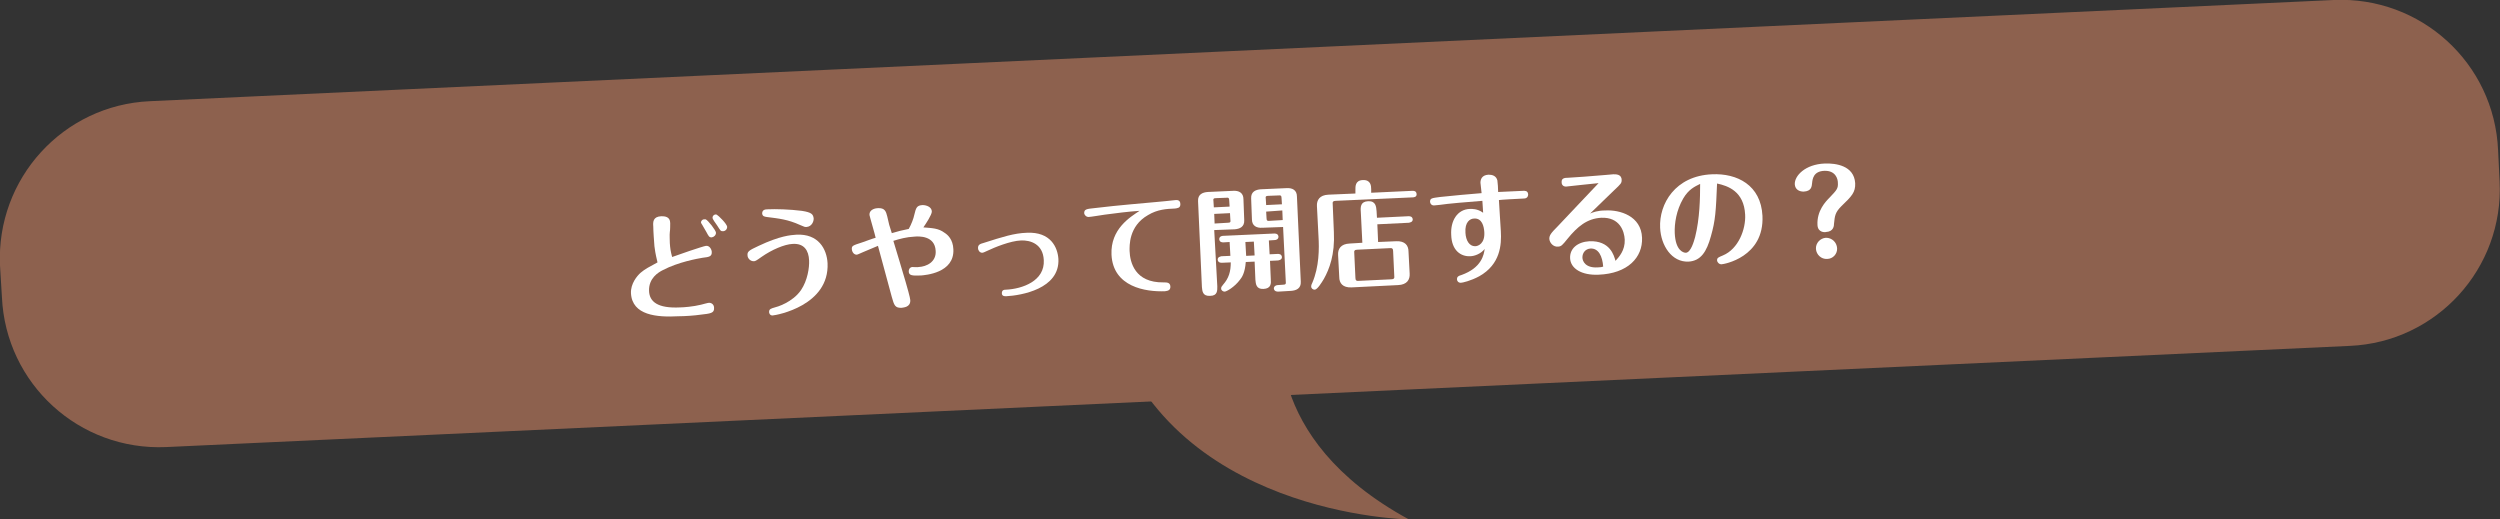 <?xml version="1.0" encoding="utf-8"?>
<!-- Generator: Adobe Illustrator 21.1.0, SVG Export Plug-In . SVG Version: 6.00 Build 0)  -->
<svg version="1.1" id="Layer_1" xmlns="http://www.w3.org/2000/svg" xmlns:xlink="http://www.w3.org/1999/xlink" x="0px" y="0px"
	 viewBox="0 0 649.8 135" style="enable-background:new 0 0 649.8 135;" xml:space="preserve">
<rect x="0" y="0" width="649.8" height="135" fill="#333333" stroke="none"/>
<style type="text/css">
	.st0{fill:#8D614E;}
	.st1{fill:#FFFFFF;}
</style>
<g>
	<path class="st0" d="M610.8,89.9L43.2,116.2c-22.6,1-41.7-16.4-42.7-39L0,69c-1-22.6,16.4-41.7,39-42.7L606.6,0
		c22.6-1,41.7,16.4,42.7,39l0.4,8.2C650.8,69.8,633.3,88.9,610.8,89.9z"/>
	<path class="st0" d="M333.4,84c0,0-6.4,29.7,32.8,51c0,0-63.1-0.9-77.8-52.4L333.4,84z"/>
	<g>
		<g>
			<path class="st1" d="M170.1,64c-0.1-1.3-0.3-3.9-0.3-5.1c-0.1-1.2-0.1-2.6,2.1-2.7c0.9,0,2.3,0.1,2.3,1.8c0,0.4,0,1.8-0.1,2.3
				c-0.1,0.8,0,2.1,0,2.9c0.1,1.4,0.2,2.1,0.6,3.6c1.3-0.5,8-2.8,8.8-2.9s1.4,0.7,1.5,1.5c0.1,1.3-0.7,1.4-2.4,1.6
				c-1.2,0.2-6.3,1.1-10.3,3.2c-1.2,0.6-3.7,2.1-3.6,5.4c0.1,2.8,2.2,4.6,8.1,4.3c0.8,0,3.4-0.2,5.4-0.7c0.4-0.1,1.8-0.5,2.1-0.5
				c0.8,0,1.3,0.6,1.3,1.3c0.1,1.4-0.9,1.5-3.6,1.8c-1.3,0.2-3.9,0.4-5.7,0.4c-5.5,0.3-12-0.2-12.3-6c-0.1-2.5,1.6-4.5,2.5-5.3
				c1.2-1,2-1.4,4.4-2.7C170.7,67.2,170.4,66.4,170.1,64z M186.1,60.5c0,0.6-0.5,1.1-1.1,1.2c-0.7,0-0.8-0.3-1.4-1.4
				c-0.3-0.6-0.8-1.3-1.1-1.9c-0.1-0.2-0.3-0.4-0.3-0.6c0-0.4,0.4-0.8,0.8-0.8c0.1,0,0.2,0,0.4,0C184,57.2,186.1,59.9,186.1,60.5z
				 M189,59c0,0.6-0.5,1.1-1.1,1.1c-0.6,0-0.6-0.1-1.5-1.5c-0.4-0.6-1.2-1.6-1.2-2c0-0.6,0.6-1,1.1-0.8C186.7,56,189,58.2,189,59z"
				/>
			<path class="st1" d="M197.2,63.9c5.5-2.6,8.3-2.8,9.8-2.9c5.7-0.3,7.9,3.7,8.1,7.4c0.5,11-13.1,13.5-14.3,13.6
				c-0.7,0-0.9-0.6-0.9-0.9c0-0.8,0.5-0.9,1.5-1.2c0.5-0.1,4.6-1.3,6.8-4.5c1.7-2.5,2.2-5.9,2.1-7.7c-0.1-2.6-1.3-4.5-4.3-4.3
				c-2.1,0.1-5.4,1.5-8.1,3.4c-1.4,1-1.6,1.1-2,1.1c-1,0-1.6-0.9-1.6-1.5C194.2,65.4,194.6,65.1,197.2,63.9z M209.6,59
				c-0.4,0-0.5,0-1.6-0.5c-3.3-1.5-5.6-1.7-8.7-2.1c-0.5-0.1-1.1-0.1-1.2-0.9c0-1,0.8-1.1,1.5-1.1c1.9-0.1,5.7,0,8.8,0.4
				c2.6,0.4,3,0.9,3.1,2.1C211.5,57.4,211.1,58.9,209.6,59z"/>
			<path class="st1" d="M235.4,73.3c0.3,1,1.2,4.2,1.2,4.7c0.1,1.9-1.8,1.9-2.2,2c-1.8,0.1-2-0.7-2.6-2.8c-0.7-2.6-1.2-4.5-3.6-13.3
				c-1,0.4-2.2,0.9-3.8,1.6c-0.3,0.1-1.5,0.7-1.7,0.7c-1,0-1.3-1.1-1.3-1.5c0-0.8,0.2-0.9,2.7-1.7c0.6-0.2,3-1.1,3.5-1.2
				c-0.1-0.6-1.6-5.7-1.6-5.9c-0.1-1.6,1.8-1.8,2.2-1.8c1.8-0.1,2.1,0.9,2.4,2.1c0.4,1.9,0.6,2.6,1.2,4.4c2-0.6,2.1-0.6,4.4-1.1
				c0.7-1.2,1.3-2.9,1.4-3.5c0.5-2.1,0.7-2.6,2.2-2.7c1,0,2.4,0.5,2.4,1.7c0,0.8-1.5,3.1-2.2,4.1c2.3,0.2,3.9,0.2,5.5,1.4
				c0.8,0.5,2.2,1.7,2.3,4.3c0.3,6.2-7.4,6.7-8.4,6.8c-2.4,0.1-3.2,0-3.2-1.1c0-0.4,0.2-1,0.9-1.1c0.3,0,1.5,0.1,1.7,0
				c2-0.1,4.6-1.3,4.4-4.2c-0.2-4-4.4-3.8-5.5-3.7c-2.1,0.1-3.9,0.6-5.5,1.1C233.5,66.8,234.2,69.3,235.4,73.3z"/>
			<path class="st1" d="M255.8,63.1c4.7-1.5,7.8-2.5,11.1-2.6c6.2-0.3,8,3.8,8.2,6.8c0.4,7.8-9.7,9.5-13.6,9.7c-0.4,0-1.1,0-1.1-0.8
				c0-0.9,0.7-0.9,1-0.9c4.4-0.2,10.2-2.3,9.9-7.7c-0.2-4.2-3.5-5.2-5.9-5.1c-2.8,0.1-6.9,1.8-8.8,2.7c-0.6,0.3-1.1,0.5-1.3,0.5
				c-0.7,0-1.1-0.7-1.1-1.2C254.2,63.6,254.7,63.4,255.8,63.1z"/>
			<path class="st1" d="M287.1,55.8c-0.7,0.1-3.7,0.6-4.2,0.6c-0.5,0-1-0.4-1.1-1c0-1,0.6-1.1,2.6-1.3c6.6-0.8,13.2-1.3,16.2-1.6
				c0.1,0,4.3-0.4,5-0.5c0.3,0,1.2-0.1,1.2,1.1c0,1-0.8,1-1.4,1.1c-2.2,0.1-4.5,0.2-7,1.7c-5.1,2.9-4.8,8.1-4.8,9.3
				c0.1,3,1.4,8.3,8.8,8.2c0.9,0,1.7,0,1.8,1c0.1,1.2-0.9,1.2-1.4,1.3c-5,0.2-13.5-1.1-13.9-9.5c-0.3-6.7,4.9-9.8,7.3-11.4
				C293.2,55,290.1,55.4,287.1,55.8z"/>
			<path class="st1" d="M316.4,74.4c0,1.1,0.1,2.5-1.9,2.5c-1.9,0.1-2-1.2-2.1-2.3l-1-22.3c-0.1-1.8,1.2-2.3,2.5-2.4l6.6-0.3
				c1.5-0.1,2.7,0.5,2.7,2.2l0.2,5.4c0.1,1.8-1.2,2.3-2.5,2.4l-5.3,0.2L316.4,74.4z M315.5,53.9l4.1-0.2l-0.1-1.6
				c0-0.6-0.2-0.8-0.8-0.7l-2.6,0.1c-0.7,0-0.8,0.2-0.7,0.8L315.5,53.9z M319.7,55.4l-4.1,0.2l0.1,2.5l3.4-0.2
				c0.7,0,0.8-0.2,0.7-0.8L319.7,55.4z M323.8,68.1c-0.2,2.8-1,4-1.5,4.6c-1.4,1.9-3.5,3.1-4,3.1c-0.4,0-0.9-0.3-0.9-0.8
				c0-0.4,0.1-0.5,0.5-1c1.5-1.7,2-3.4,2-5.8l-2.3,0.1c-0.3,0-1,0-1.1-0.8c0-0.7,0.6-0.8,1-0.9l2.3-0.1l-0.2-3.6l-1.6,0.1
				c-0.3,0-1,0-1.1-0.8c0-0.7,0.6-0.9,1-0.9l13.3-0.6c0.3,0,1,0,1.1,0.8c0,0.7-0.6,0.9-1,0.9l-1.5,0.1l0.2,3.6l2.1-0.1
				c0.3,0,1,0,1.1,0.8c0,0.7-0.6,0.8-1,0.9l-2.1,0.1l0.2,4.7c0.1,1.2,0.1,2.5-1.9,2.6c-1.9,0.1-2-1.3-2.1-2.4l-0.2-4.7L323.8,68.1z
				 M323.7,62.9l0.2,3.6l2.2-0.1l-0.2-3.6L323.7,62.9z M328.1,59.2c-1.5,0.1-2.7-0.5-2.7-2.2l-0.2-5.4c-0.1-1.8,1.2-2.3,2.5-2.4
				l6.7-0.3c1.5-0.1,2.7,0.5,2.7,2.2l1,22.1c0.1,1.8-1.2,2.3-2.5,2.4l-3.4,0.2c-0.4,0-1-0.1-1.1-0.8c0-0.7,0.7-0.9,1-0.9l1.4-0.1
				c0.6,0,0.8-0.2,0.7-0.8L333.5,59L328.1,59.2z M333.2,53.1l-0.1-1.6c0-0.6-0.2-0.8-0.8-0.7l-2.6,0.1c-0.7,0-0.8,0.2-0.7,0.8
				l0.1,1.6L333.2,53.1z M329.1,55l0.1,1.7c0,0.6,0.2,0.8,0.8,0.7l3.4-0.2l-0.1-2.5L329.1,55z"/>
			<path class="st1" d="M352.3,49.4c0-0.9-0.1-2.5,1.9-2.6c2.1-0.1,2.2,1.5,2.2,2.4l0,0.9l10.7-0.5c0.4,0,1,0,1.1,0.8
				s-0.7,0.9-1,0.9l-20,0.9c-0.7,0-0.9,0.3-0.8,0.9l0.3,7.2c0.3,5.9-1.2,9.7-2.6,12.2c-0.6,1-1.7,2.8-2.4,2.8
				c-0.5,0-0.9-0.4-0.9-0.8c0-0.2,0-0.4,0.3-1c1.8-4.2,1.8-8.9,1.6-12.1l-0.4-7.8c-0.1-1.6,0.7-2.9,3-3l7-0.3L352.3,49.4z
				 M354.1,63.1l-0.4-8c-0.1-1.3-0.1-2.7,1.9-2.8c2-0.1,2.1,1.4,2.2,2.6l0.1,1.7l8.2-0.4c0.3,0,1,0,1.1,0.8c0,0.7-0.6,0.8-1,0.9
				l-8.2,0.4l0.2,4.6l4.7-0.2c2.3-0.1,3.2,1.1,3.2,2.7l0.3,5.7c0.1,1.6-0.7,2.9-3,3l-12.1,0.6c-2.3,0.1-3.2-1.1-3.2-2.7l-0.3-5.7
				c-0.1-1.6,0.7-2.9,3-3L354.1,63.1z M362.1,65.3c0-0.6-0.2-0.9-0.9-0.8l-8.4,0.4c-0.7,0-0.9,0.3-0.8,0.9l0.3,6.4
				c0,0.6,0.2,0.9,0.9,0.8l8.4-0.4c0.7,0,0.9-0.3,0.8-0.9L362.1,65.3z"/>
			<path class="st1" d="M395.9,49.6c0.4,0,1.2-0.1,1.3,0.9c0,1-0.8,1.1-1.1,1.1c-2.1,0.1-5.9,0.3-6.5,0.4c0,0.7,0.5,7.6,0.5,8.1
				c0.2,3.5-0.1,8.6-5.6,11.7c-2.2,1.2-4.4,1.7-4.8,1.7c-0.7,0-1-0.5-1-0.9c0-0.7,0.4-0.9,1.1-1.1c5.4-1.9,5.9-5.4,6.1-6.8
				c-0.9,1.2-2.6,1.9-3.8,1.9c-2.4,0.1-4.8-1.5-4.9-5.6c-0.2-3.5,1.5-6.6,4.9-6.7c0.4,0,1.9-0.1,3.4,1c-0.1-1.1-0.1-2.1-0.2-3.1
				c-5.4,0.4-8,0.7-9.1,0.8c-0.6,0.1-3.2,0.4-3.5,0.4c-0.5,0-0.9-0.3-1-0.9c0-1,0.4-1,2.6-1.3c1.7-0.2,9.2-0.9,10.8-1
				c0-0.4-0.3-2.3-0.3-2.7c0-0.8,0.3-2,2.1-2.1c1,0,2,0.3,2.3,1.5c0.1,0.5,0.2,2.3,0.2,3C391.7,49.8,395.5,49.6,395.9,49.6z
				 M380.9,60.5c0.1,2,1,3.5,2.5,3.5c0.8,0,2.6-0.7,2.4-3.7c-0.1-1.5-0.6-3.6-2.6-3.5C382.1,56.8,380.7,57.7,380.9,60.5z"/>
			<path class="st1" d="M407,48.5c-0.6,0-1.1-0.4-1.1-1.1c-0.1-1.1,0.8-1.2,1.7-1.2c2.1-0.1,5.8-0.4,9.4-0.7c0.4,0,2-0.2,2.3-0.2
				c0.6,0,2.2-0.1,2.2,1.5c0,0.8-0.2,1-1.9,2.6c-1.5,1.5-4.6,4.4-6.3,6.1c0.7-0.3,1.9-0.8,4-0.8c3.7-0.2,9.3,1.4,9.5,7.1
				c0.2,5.1-3.7,9.3-11.3,9.6c-4.4,0.2-7.3-1.6-7.4-4.3c-0.1-2.5,1.9-4.2,5-4.4c5.4-0.2,6.4,3.7,6.8,5.1c0.9-1,2.5-2.7,2.4-5.5
				c-0.1-2.2-1.3-5.9-6.1-5.7c-3.7,0.2-6.2,2.3-8.8,5.5c-1.3,1.6-1.6,2-2.5,2c-1.1,0.1-2.1-0.9-2.2-2c0-0.9,0.3-1.4,2.2-3.3
				c0.8-0.8,9.5-10.1,10.6-11.2C414.2,47.7,408,48.4,407,48.5z M413.4,64.6c-1.4,0.1-2.1,1.2-2.1,2.3c0,1,0.8,2.8,4,2.6
				c0.7,0,1.1-0.1,1.4-0.2C416.5,66.6,415.5,64.5,413.4,64.6z"/>
			<path class="st1" d="M444.7,61.4c-1.1,4-2.6,6.4-5.8,6.6c-4.4,0.2-7.2-4.2-7.4-8.8c-0.3-6.2,3.9-13.5,13.5-13.9
				c6.5-0.3,12.7,2.8,13.1,10.8c0.5,10.8-10.1,12.6-10.7,12.6c-0.5,0-1-0.4-1.1-1c0-0.7,0.3-0.8,1.5-1.3c4.1-1.7,6-6.9,5.8-10.6
				c-0.3-6.1-4.5-7.5-7.3-8.1C446,54.8,445.9,57.2,444.7,61.4z M437.5,51.6c-1.8,3.1-2.3,6.5-2.2,9c0.2,4.5,2.2,5.1,2.9,5.1
				c1.3-0.1,2.1-3,2.4-4.1c1.2-4.8,1.3-10.1,1.3-13.8C440.5,48.5,438.9,49.2,437.5,51.6z"/>
			<path class="st1" d="M472.4,58.5c-0.2-3.7,2.1-6.1,3.2-7.2c1.8-1.9,2.2-2.3,2.1-3.8c0-1-0.6-3.2-3.5-3.1
				c-2.9,0.1-3.1,2.2-3.2,3.2c-0.1,0.8-0.1,2.1-2.2,2.2c-1.1,0-2.2-0.5-2.3-1.9c-0.1-2.2,2.7-5.2,7.8-5.4c2.8-0.1,7.6,0.5,7.9,5.1
				c0.1,2.4-0.9,3.4-3.6,6c-1.6,1.6-1.7,2.5-1.9,4.5c0,0.6-0.1,2.1-2.1,2.2C474.4,60.4,472.5,60.5,472.4,58.5z M477.5,64.5
				c0.1,1.5-1.1,2.8-2.6,2.8c-1.5,0.1-2.8-1.1-2.9-2.6c-0.1-1.5,1.1-2.8,2.6-2.9C476.2,61.8,477.4,63,477.5,64.5z"/>
		</g>
	</g>
</g>
</svg>
